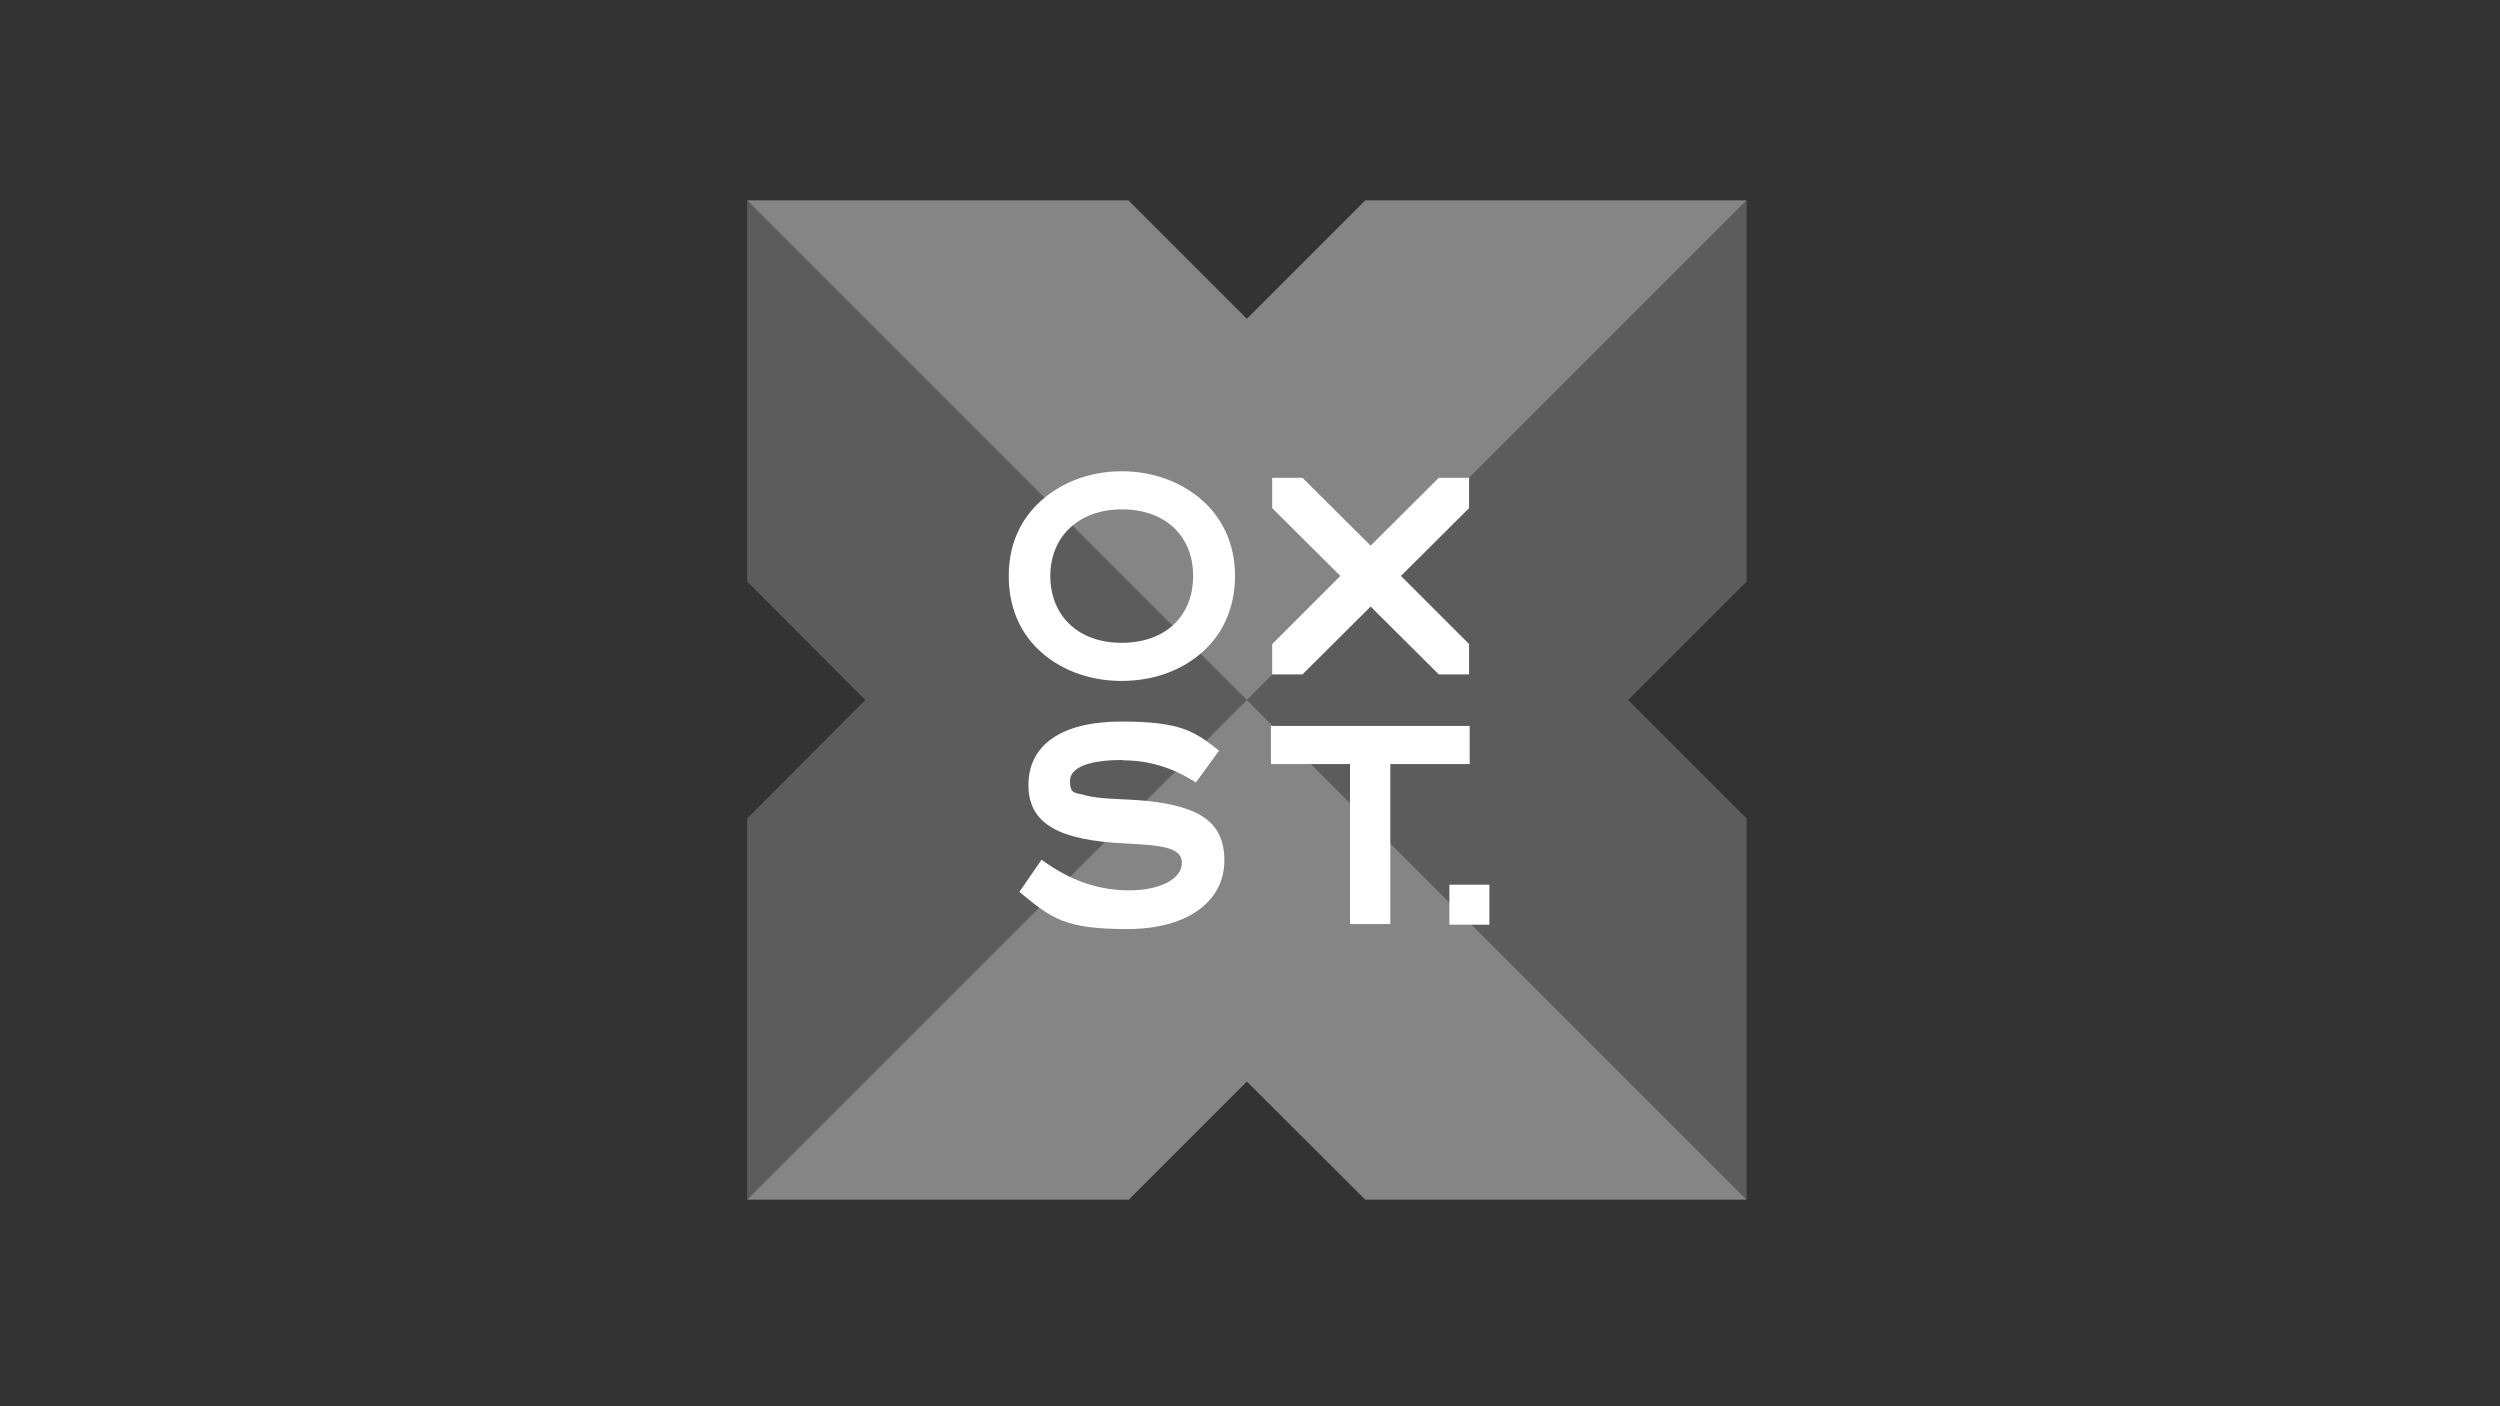 <?xml version="1.0" encoding="UTF-8"?>
<svg id="Layer_1" xmlns="http://www.w3.org/2000/svg" version="1.1" viewBox="0 0 800 450">
  <rect x="0" y="0" width="800" height="450" fill="#333333" stroke="none"/>
  <!-- Generator: Adobe Illustrator 29.6.1, SVG Export Plug-In . SVG Version: 2.1.1 Build 9)  -->
  <defs>
    <style>
      .st0 {
        opacity: .2;
      }

      .st0, .st1, .st2 {
        fill: #fff;
      }

      .st1 {
        opacity: .4;
      }
    </style>
  </defs>
  <polygon class="st1" points="558.9 64.1 558.9 64.1 436.9 64.1 436.9 64.1 399 102 361.1 64.1 361.1 64.1 239.1 64.1 239.1 64.1 399 224 558.9 64.1"/>
  <polygon class="st0" points="239.1 64.1 239.1 186.1 276.9 224 239.1 261.9 239.1 383.9 399 224 239.1 64.1"/>
  <polygon class="st1" points="239.1 383.9 239.1 383.9 361.2 383.9 399 346.1 436.9 383.9 558.9 383.9 558.9 383.9 399 224 239.1 383.9"/>
  <polygon class="st0" points="558.9 186.1 558.9 64.1 399 224 558.9 383.9 558.9 261.9 521 224 558.9 186.1"/>
  <path class="st2" d="M386,207.5c-6.7,6.6-16.2,10.4-27.1,10.4s-20.4-3.9-27-10.4c-6-6-9.1-13.9-9.1-23.2s3.2-17.1,9.2-23c6.8-6.7,16.4-10.5,27-10.5s20.3,3.9,27,10.5c6,6,9.2,13.8,9.2,23s-3.2,17.3-9.2,23.2ZM359,163c-13.9,0-22.9,8.8-22.9,21.3s8.7,21.4,22.8,21.4,22.9-8.6,22.9-21.4-8.9-21.3-22.8-21.3Z"/>
  <path class="st2" d="M359.2,243.2c-11.1,0-16.8,2.5-16.8,6.7s1.5,3.7,4.6,4.5c5.1,1.5,11.9,1.1,20.1,1.9,16.7,1.8,24.7,6.7,24.7,19.1s-10.9,21.9-31.1,21.9-24.3-3.5-34.5-11.9l7.1-10.3c9.1,6.7,18.1,9.8,28.1,9.8s16.8-3.7,16.8-8.8-6.9-5.6-18.2-6.2c-20.7-1-30.9-6-30.9-18.7s10.4-20.3,29.7-20.3,23.5,3.2,31.3,9.3l-7.4,10.2c-7.5-4.8-15.1-7.1-23.4-7.1Z"/>
  <path class="st2" d="M444.9,244.5v51.2h-12.9v-51.2h-25.3v-12.2h63.6v12.2h-25.4Z"/>
  <rect class="st2" x="463.8" y="283.1" width="12.8" height="12.8"/>
  <polygon class="st2" points="416.8 152.9 438.6 174.6 460.4 152.9 470.1 152.9 470.1 162.6 448.3 184.3 470.1 206.1 470.1 215.8 460.4 215.8 438.6 194.1 416.8 215.8 407.1 215.8 407.1 206.1 428.9 184.3 407.1 162.6 407.1 152.9 416.8 152.9"/>
</svg>